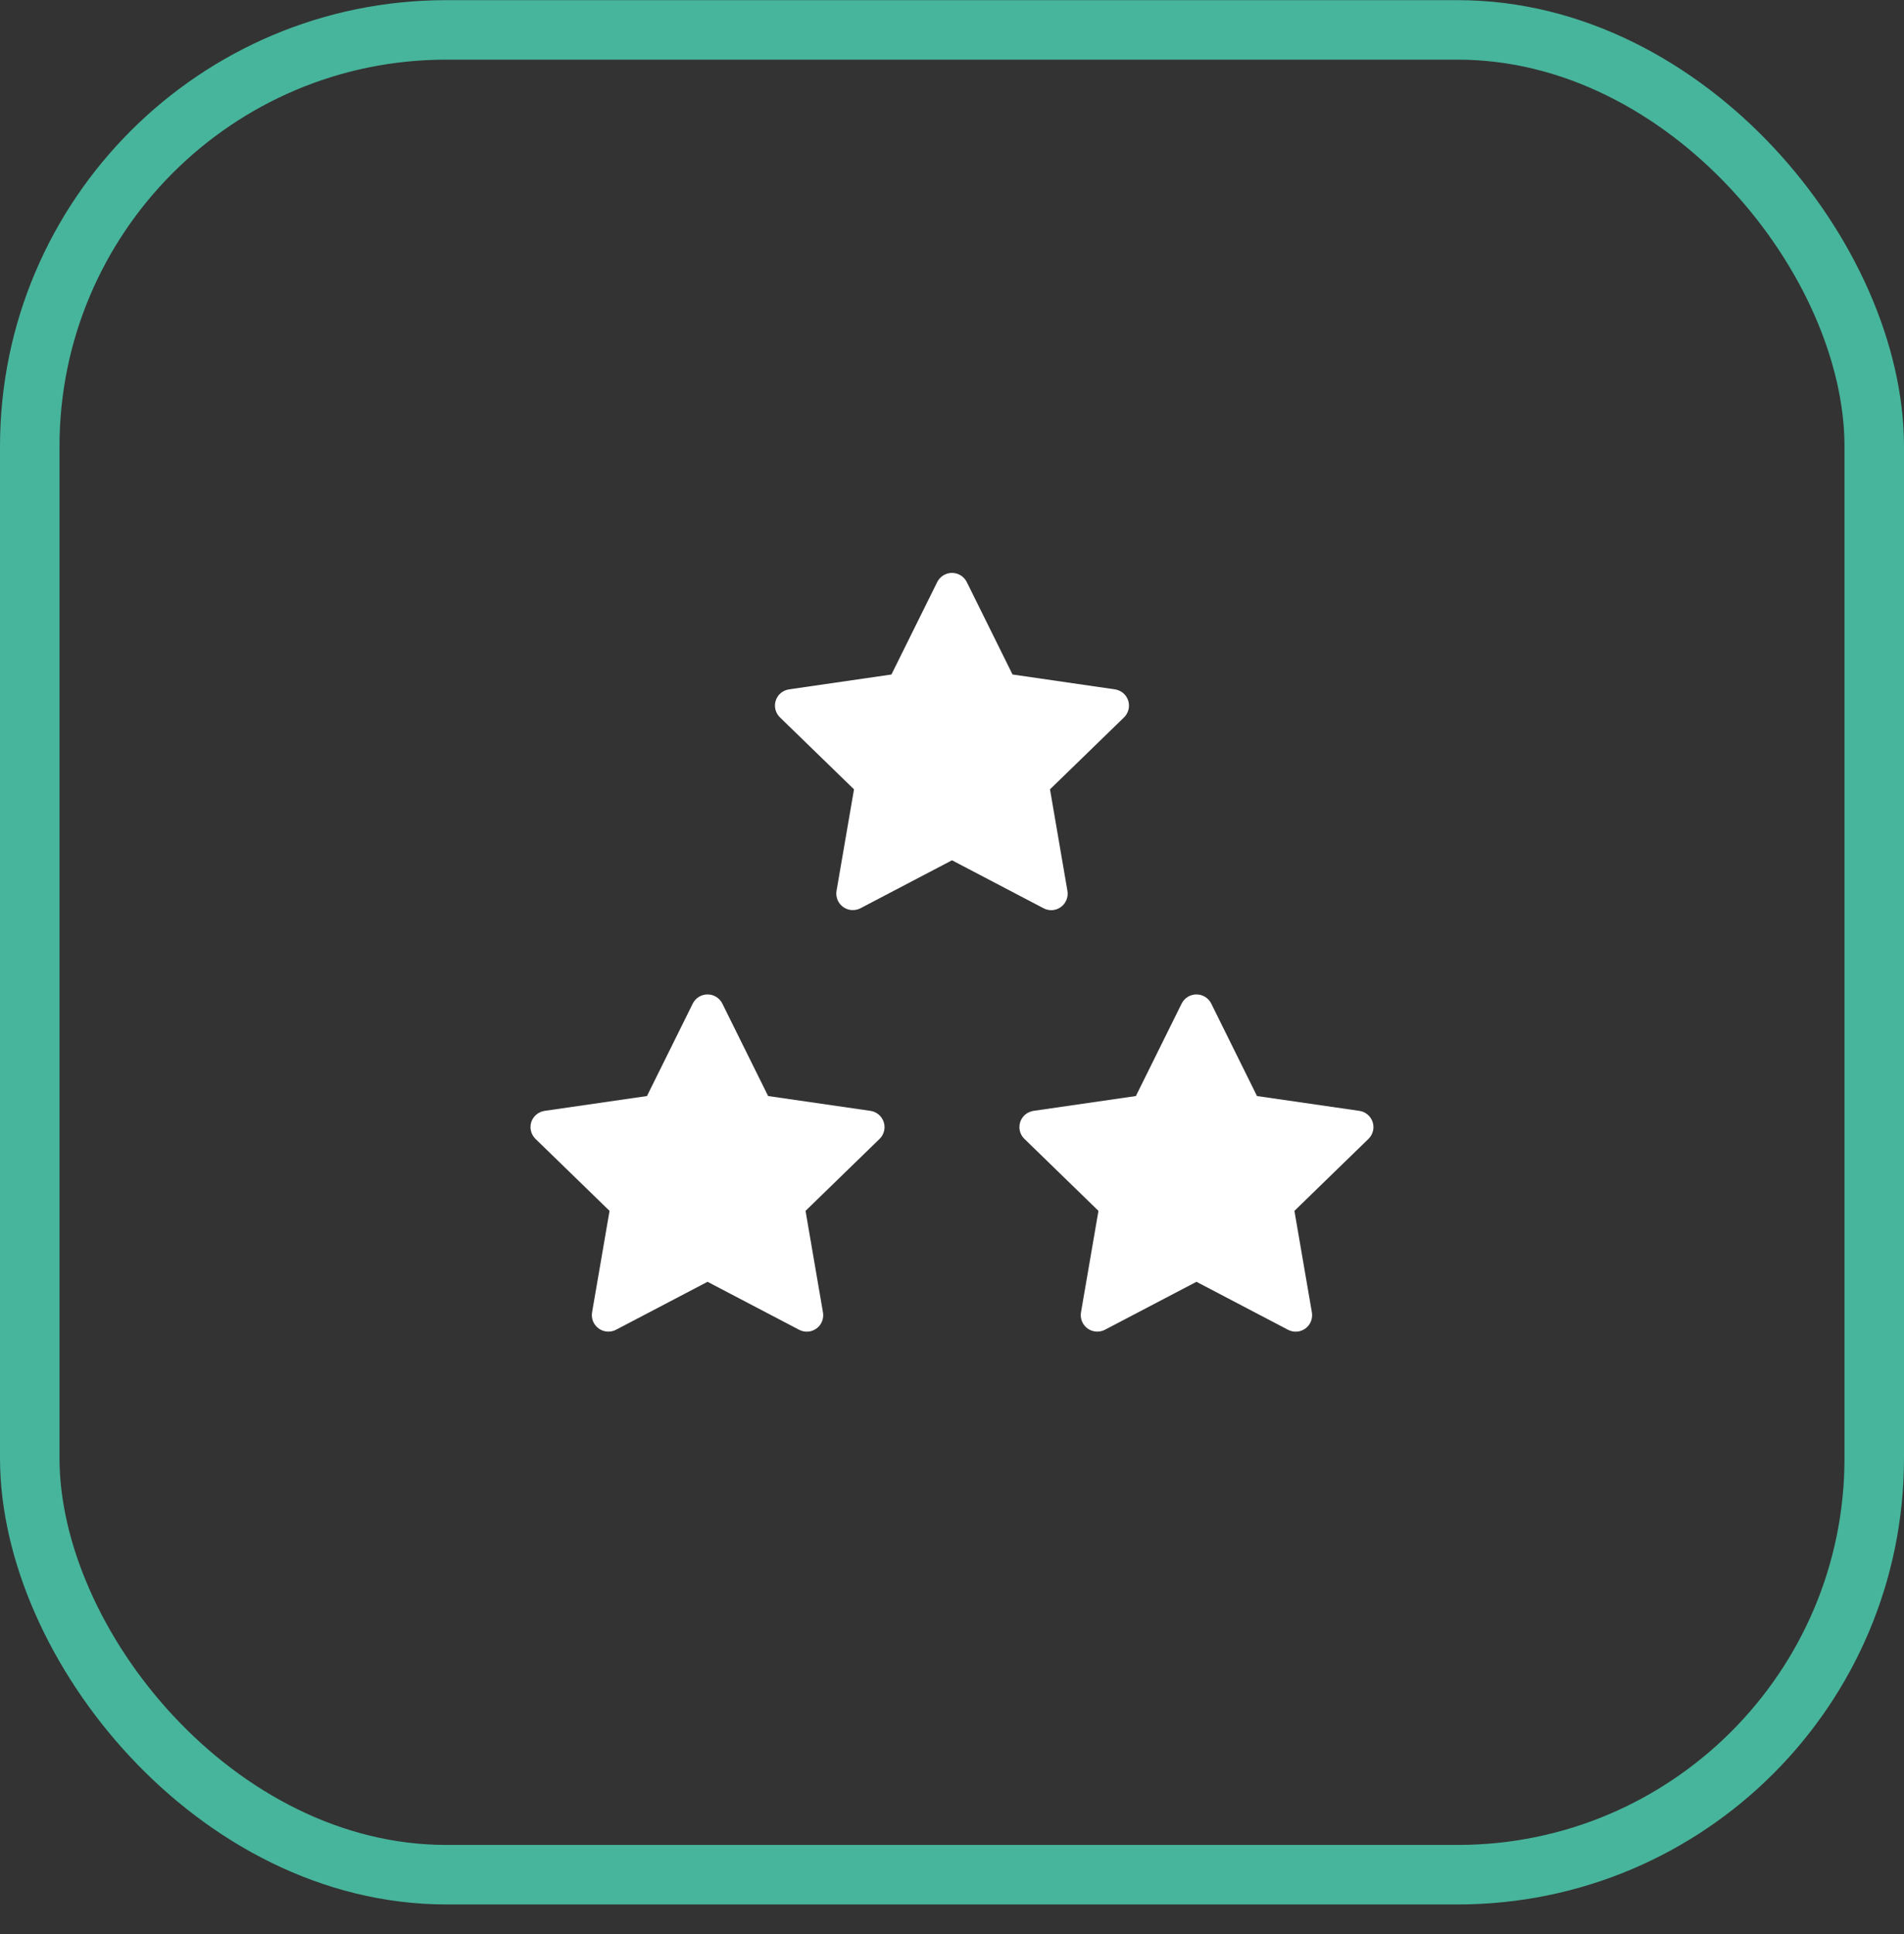 <svg width="64" height="65" viewBox="0 0 64 65" fill="none" xmlns="http://www.w3.org/2000/svg">
<rect x="0" y="0" width="64" height="65" fill="#333333" stroke="none"/>
<rect x="1" y="1.005" width="62" height="62" rx="14" stroke="#47B59B" stroke-width="2"/>
<g clip-path="url(#clip0_1340_16482)">
<path d="M40.217 43.079L37.14 44.691C37.048 44.739 36.946 44.76 36.843 44.752C36.74 44.745 36.642 44.709 36.558 44.649C36.475 44.589 36.41 44.506 36.37 44.411C36.331 44.316 36.319 44.212 36.335 44.11L36.923 40.695L34.434 38.276C34.359 38.205 34.307 38.113 34.282 38.013C34.257 37.913 34.261 37.807 34.293 37.709C34.325 37.611 34.384 37.524 34.463 37.458C34.543 37.391 34.639 37.349 34.741 37.334L38.181 36.836L39.719 33.729C39.765 33.636 39.836 33.559 39.924 33.504C40.012 33.45 40.113 33.421 40.217 33.421C40.32 33.421 40.421 33.45 40.509 33.504C40.597 33.559 40.668 33.636 40.714 33.729L42.252 36.836L45.692 37.334C45.794 37.349 45.89 37.392 45.969 37.458C46.048 37.525 46.107 37.612 46.139 37.71C46.171 37.808 46.175 37.913 46.15 38.013C46.125 38.113 46.073 38.204 45.999 38.276L43.51 40.695L44.097 44.109C44.114 44.211 44.103 44.315 44.064 44.411C44.025 44.507 43.96 44.59 43.877 44.65C43.793 44.711 43.694 44.747 43.591 44.754C43.488 44.761 43.385 44.739 43.294 44.691L40.217 43.079Z" fill="white"/>
<path d="M23.783 43.079L20.706 44.691C20.615 44.739 20.512 44.76 20.409 44.752C20.306 44.745 20.208 44.709 20.125 44.649C20.041 44.589 19.976 44.506 19.936 44.411C19.897 44.316 19.885 44.212 19.901 44.11L20.489 40.695L18 38.276C17.926 38.205 17.873 38.113 17.848 38.013C17.823 37.913 17.827 37.807 17.859 37.709C17.891 37.611 17.95 37.524 18.03 37.458C18.109 37.391 18.205 37.349 18.308 37.334L21.747 36.836L23.286 33.729C23.332 33.636 23.403 33.559 23.49 33.504C23.578 33.45 23.68 33.421 23.783 33.421C23.886 33.421 23.988 33.45 24.075 33.504C24.163 33.559 24.234 33.636 24.28 33.729L25.819 36.836L29.258 37.334C29.36 37.349 29.456 37.392 29.535 37.458C29.614 37.525 29.673 37.612 29.705 37.71C29.737 37.808 29.741 37.913 29.716 38.013C29.692 38.113 29.64 38.204 29.566 38.276L27.077 40.695L27.663 44.109C27.681 44.211 27.669 44.315 27.631 44.411C27.592 44.507 27.527 44.59 27.443 44.65C27.359 44.711 27.26 44.747 27.157 44.754C27.054 44.761 26.951 44.739 26.86 44.691L23.783 43.079Z" fill="white"/>
<path d="M32 28.913L28.923 30.525C28.831 30.572 28.729 30.593 28.626 30.586C28.523 30.578 28.425 30.543 28.341 30.482C28.258 30.422 28.193 30.34 28.153 30.245C28.114 30.15 28.102 30.045 28.118 29.944L28.706 26.528L26.217 24.11C26.143 24.038 26.09 23.947 26.065 23.847C26.04 23.746 26.044 23.641 26.076 23.543C26.108 23.445 26.167 23.357 26.246 23.291C26.326 23.225 26.422 23.182 26.524 23.168L29.964 22.669L31.503 19.562C31.549 19.47 31.619 19.392 31.707 19.338C31.795 19.283 31.896 19.254 32 19.254C32.103 19.254 32.204 19.283 32.292 19.338C32.38 19.392 32.451 19.47 32.497 19.562L34.035 22.669L37.475 23.168C37.577 23.183 37.673 23.226 37.752 23.292C37.831 23.358 37.89 23.445 37.922 23.543C37.954 23.641 37.958 23.746 37.933 23.846C37.908 23.947 37.856 24.038 37.783 24.11L35.294 26.528L35.88 29.942C35.898 30.044 35.886 30.149 35.847 30.245C35.808 30.34 35.743 30.423 35.66 30.484C35.576 30.544 35.477 30.581 35.374 30.588C35.271 30.595 35.168 30.573 35.077 30.525L32 28.913Z" fill="white"/>
</g>
<defs>
<clipPath id="clip0_1340_16482">
<rect width="34" height="34" fill="white" transform="translate(15 15.005)"/>
</clipPath>
</defs>
</svg>

